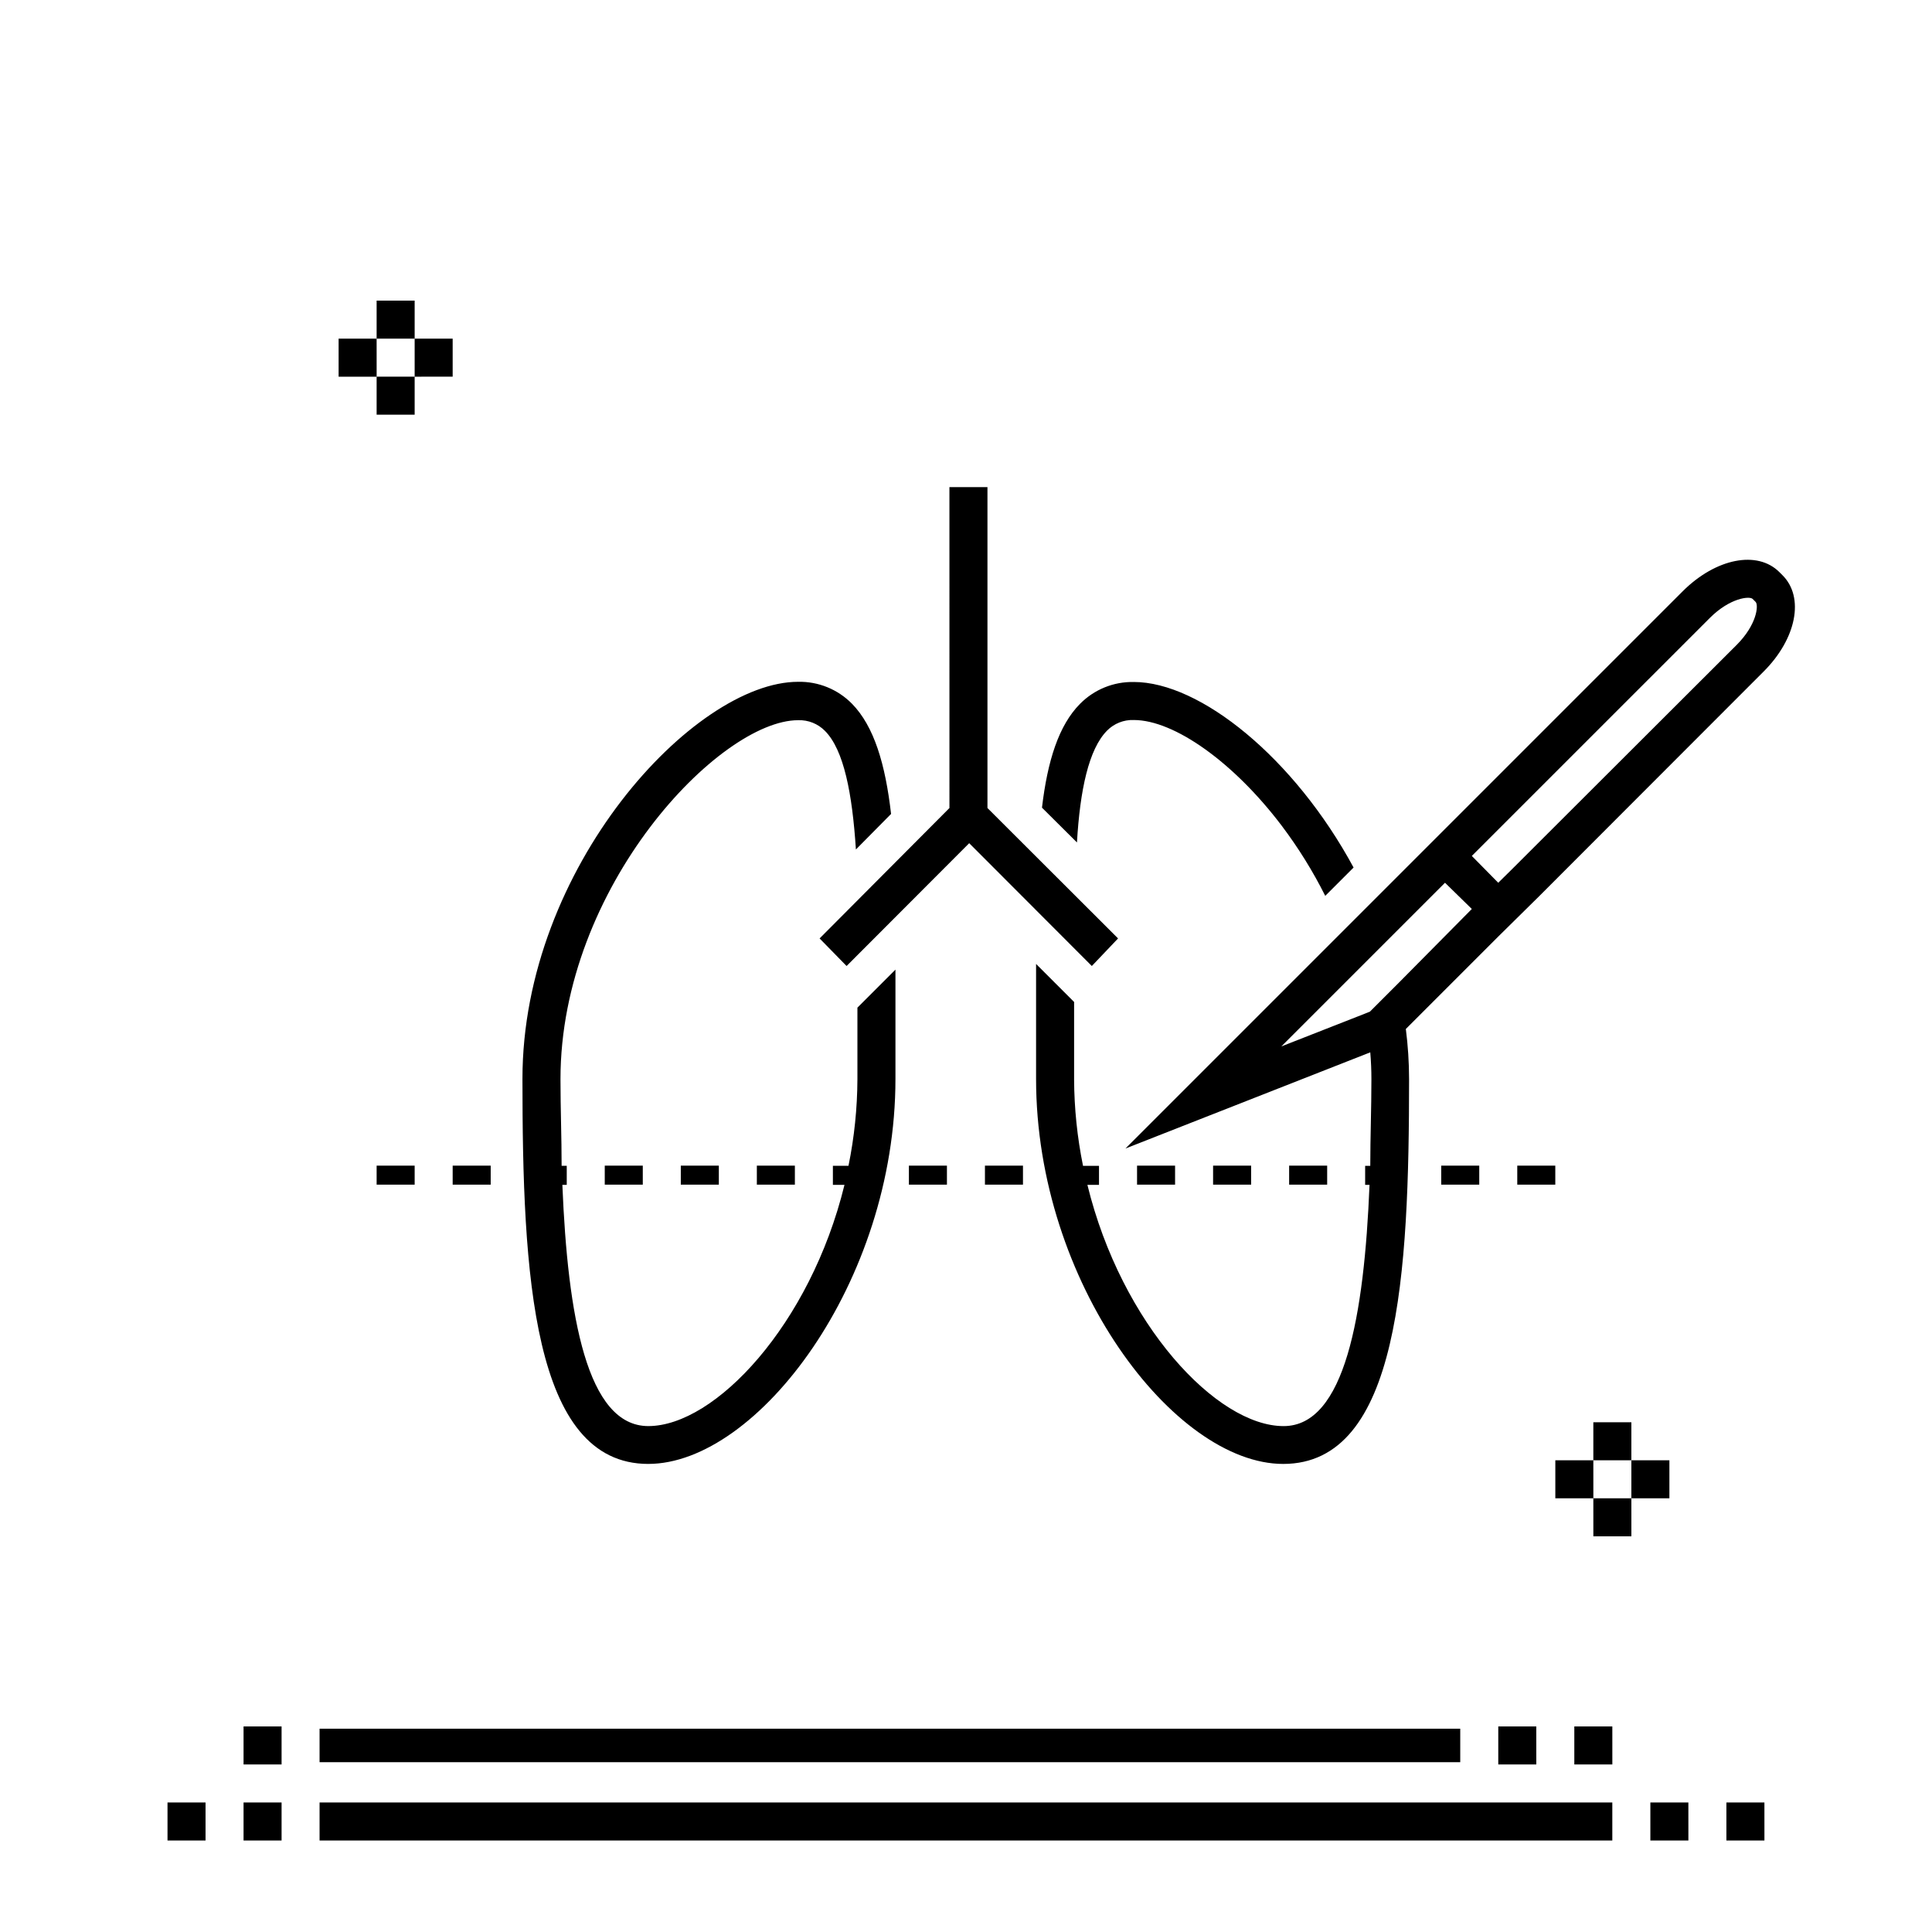 <?xml version="1.0" encoding="UTF-8"?>
<!-- Uploaded to: ICON Repo, www.svgrepo.com, Generator: ICON Repo Mixer Tools -->
<svg fill="#000000" width="800px" height="800px" version="1.1" viewBox="144 144 512 512" xmlns="http://www.w3.org/2000/svg">
 <path d="m576.33 530.99h-10.078v-10.074h10.078zm-20.152 0v10.078h10.078l-0.004-10.078zm10.078 20.152h10.078l-0.004-10.074h-10.078zm20.152-20.152h-10.078v10.078h10.078zm-332.52-307.32h-10.078v10.078h10.078zm-10.078 10.078h-10.074v10.078h10.078zm0 20.152h10.078v-10.078h-10.078zm20.152-10.078v-10.074h-10.074v10.078zm-55.418 387.93h10.078v-10.074h-10.078zm0-20.152h10.078v-10.074h-10.078zm-20.152 20.152h10.078v-10.074h-10.078zm392.97 0h10.078l-0.004-10.074h-10.074zm-40.305-20.152h10.078l-0.004-10.074h-10.074zm20.152 0h10.078l-0.004-10.074h-10.074zm-332.52 20.152h342.59v-10.074h-342.59zm302.29-29.625h-302.29v8.867h302.29zm70.535 29.625h10.078l-0.004-10.074h-10.074zm-233.16-231.75 32.496-32.547 32.496 32.547 6.953-7.309-34.613-34.562v-85.039h-10.078l0.004 85.043-34.41 34.559zm-52.547 131.95c28.867 0 65.496-48.062 65.496-102.02v-18.895-10.078l-10.078 10.078v18.941 0.004c-0.031 7.715-0.824 15.41-2.367 22.973h-4.133v5.039h3.074c-9.07 37.082-34.309 63.934-51.992 63.934-16.273 0-21.363-29.223-22.773-63.934h1.16v-5.039h-1.359c0-7.559-0.301-15.113-0.301-22.973 0-51.086 42.219-95.121 62.977-95.121h-0.004c2.66-0.098 5.238 0.926 7.106 2.82 5.039 5.039 7.254 16.676 8.211 31.438l9.32-9.418c-1.512-13.148-4.484-23.227-10.379-29.223-3.754-3.809-8.91-5.906-14.258-5.793-27.559 0-73.051 49.172-73.051 105.2 0 51.641 2.566 102.07 33.352 102.07zm8.613-74.008h10.078v-5.039h-10.078zm30.23 0v-5.039h-10.078v5.039zm-110.84 0h10.078v-5.039h-10.078zm70.535 0v-5.039h-10.078v5.039zm-50.383 0h10.078v-5.039h-10.078zm231.75-5.039h-10.078v5.039h10.078zm-50.383 0v5.039h10.078v-5.039zm20.152 0v5.039h10.078v-5.039zm90.688 0h-10.078v5.039h10.078zm-20.152 5.039v-5.039h-10.078v5.039zm-141.07 0v-5.039h-10.078v5.039zm20.152 0v-5.039h-10.078v5.039zm27.156-9.574 147.71-147.71c8.766-8.715 19.75-10.883 25.594-5.039l0.805 0.805c5.894 5.844 3.727 16.879-5.039 25.594l-59.445 59.5-10.832 10.684-24.484 24.484h-0.004c0.566 4.394 0.852 8.82 0.859 13.25 0 51.59-2.57 102.02-33.352 102.02-28.867 0-65.496-48.062-65.496-102.02v-18.895-11.586l10.078 10.078v1.512 18.941h-0.004c0.035 7.715 0.828 15.41 2.367 22.973h4.234v5.039h-3.074c9.07 37.031 34.309 63.934 51.992 63.934 16.223 0 21.363-29.223 22.773-63.934h-1.16v-5.039h1.359c0-7.559 0.301-15.113 0.301-22.973 0-2.352-0.102-4.719-0.301-7.106zm91.793-77.535 7.004 7.106 3.578-3.527 59.598-59.5c5.391-5.391 5.844-10.531 5.039-11.387l-0.805-0.805c-0.805-0.805-5.996-0.301-11.336 5.039l-59.5 59.496zm-30.832 30.832-19.648 19.648 22.215-8.715 1.258-0.504 7.457-7.457 19.551-19.75-7.106-6.949zm-65.848-64.035c1.863-1.895 4.441-2.918 7.102-2.82 10.73 0 26.5 11.234 39.195 28.012 4.402 5.836 8.266 12.059 11.539 18.59l7.508-7.508c-15.719-29.07-40.656-49.172-58.242-49.172v0.004c-5.348-0.113-10.504 1.984-14.258 5.793-5.644 5.691-8.613 15.113-10.078 27.508l9.27 9.219c0.809-13.902 3.125-24.734 7.965-29.625z"/>
</svg>